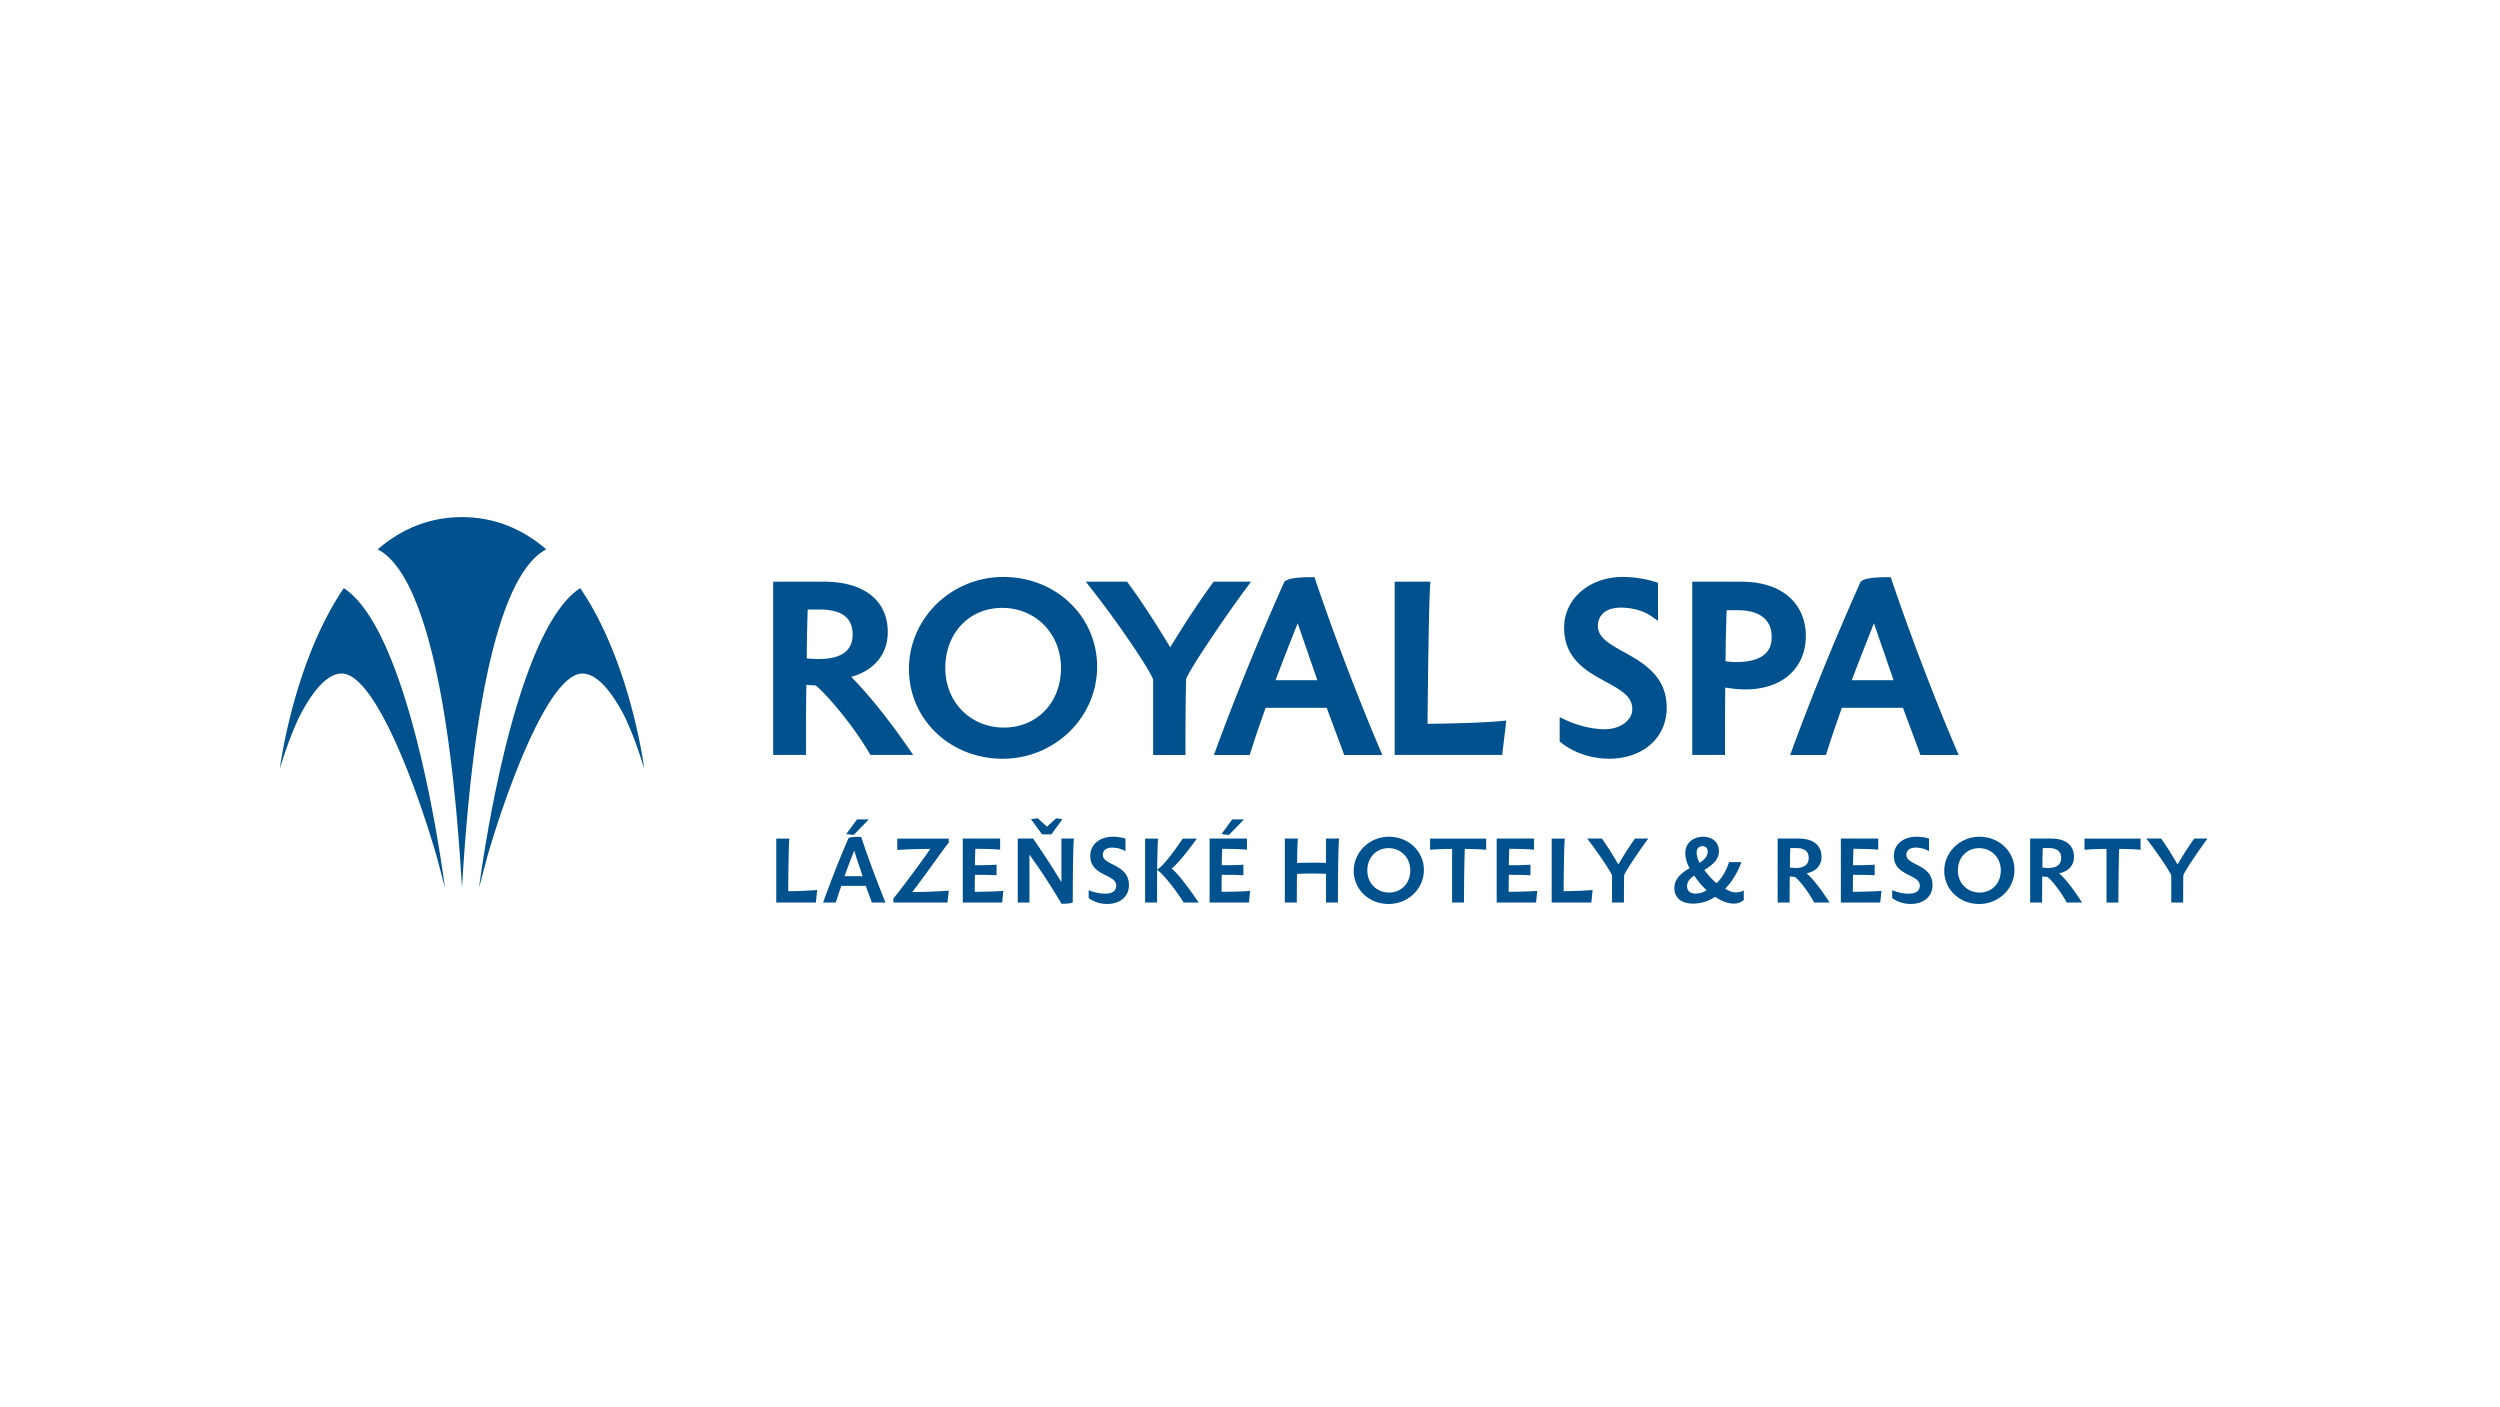 <svg xmlns="http://www.w3.org/2000/svg" width="350" height="197"><path fill="#00518D" d="M40.229 104.412a49.787 49.787 0 0 1 1.651-4.029c.26-.502.536-1.013.827-1.499 1.413-2.425 3.172-4.509 5.025-4.587 4.729-.213 10.694 16.23 13.4 25.605.713 2.652 1.159 4.399 1.159 4.399s-4.429-35.617-14.157-41.963c-5.85 8.599-8.148 20.242-8.767 24.018-.004.023-.01.023-.01.023l.01-.018a40.508 40.508 0 0 0-.193 1.239c.35-1.142.711-2.216 1.055-3.188M64.679 124.301c2.064-35.173 7.539-45.222 11.804-47.388-3.187-2.744-7.083-4.514-11.804-4.514s-8.616 1.77-11.802 4.514c4.268 2.166 9.739 12.214 11.802 47.388M68.229 119.9c2.715-9.374 8.679-25.816 13.408-25.603 1.852.079 3.604 2.163 5.024 4.585.291.487.566.996.825 1.499a45.553 45.553 0 0 1 1.648 4.03c.347.971.705 2.045 1.052 3.188 0 0-.056-.448-.182-1.236l.006.017-.006-.024c-.618-3.777-2.913-15.42-8.773-24.018C71.5 88.685 67.067 124.3 67.067 124.3s.455-1.744 1.162-4.4M110.35 124.766c.013-2.225.052-5.947.153-7.366h-1.828v8.953h5.549l.18-1.754a54.593 54.593 0 0 1-4.054.167M121.629 114.715h-1.649l-1.508 2.058 1.048.115 2.109-2.173zm-3.402 7.953c.437-1.189.936-2.507 1.369-3.593.129.524 1.023 3.132 1.178 3.593h-2.547zm2.993 1.355c.077.257.755 2.085.844 2.329h1.905c-1.253-3.071-2.558-6.6-3.401-9.195-1.113 0-1.649.063-1.777.19-1.189 2.712-2.482 6.024-3.556 9.005h1.778c.23-.744.499-1.548.767-2.329h3.44zM127.704 124.893c1.342-1.687 4.616-6.354 5.141-6.956l-.038-.537h-7.187v1.612c.755-.104 3.146-.153 4.616-.168-.906 1.395-4.551 6.256-5.179 6.972l.025.537h7.559l.19-1.664a73.52 73.52 0 0 1-5.127.204M136.553 118.832c1.547.012 2.775.052 3.466.128v-1.561h-5.23v8.953h5.51l.167-1.625c-1.023.077-2.493.113-4.001.128 0-.627.01-1.587.024-2.379 1.42 0 2.392.013 3.031.064v-1.484a46.43 46.43 0 0 1-3.031.076c.013-.855.026-1.571.064-2.3M147.192 116.811l1.547-2.12-.881-.131-1.279 1.178-1.292-1.178-.946.131 1.547 2.12h1.304zm-3.068 2.839a89.525 89.525 0 0 1 4.489 6.879c.78 0 1.572-.075 1.572-.241 0-1.958.026-7.276.154-8.889h-1.74v6.113c-1.343-2.238-2.57-4.079-3.964-6.113h-2.149v8.951h1.637v-6.7zM157.564 117.399c-.472-.154-1.137-.255-1.778-.255-1.661 0-3.146.946-3.146 2.686 0 2.851 3.632 2.519 3.632 4.154 0 .806-.639 1.127-1.547 1.127-.779 0-1.61-.191-2.314-.487v1.101c.614.486 1.585.83 2.596.83 1.6 0 3.043-.881 3.043-2.634 0-2.991-3.658-2.71-3.658-4.245 0-.704.614-1.01 1.279-1.01.601 0 1.329.153 1.893.499v-1.766zM160.315 126.351h1.674c0-.934 0-2.774.012-4.578.756.498 2.533 2.687 3.709 4.578h2.109c-1.854-2.686-3.031-4.155-3.796-4.757.612-.461 1.649-1.584 3.541-4.194h-1.981c-1.523 2.276-2.801 3.861-3.582 4.347.027-1.79.064-3.54.129-4.347h-1.815v8.951zM174.163 114.715h-1.649l-1.507 2.058 1.047.115 2.109-2.173zm-3.056 4.117c1.547.012 2.776.052 3.467.128v-1.561h-5.231v8.953h5.511l.166-1.625c-1.022.077-2.493.113-4.001.128 0-.627.012-1.587.025-2.379 1.419 0 2.392.013 3.03.064v-1.484c-.792.051-1.687.076-3.03.076.011-.855.024-1.571.063-2.3M181.582 122.348a35.44 35.44 0 0 1 2.198-.052c.689 0 1.433.015 1.854.039v4.016h1.675c0-2.006.025-7.237.154-8.952h-1.829v3.402a75.477 75.477 0 0 0-1.932-.025c-.793 0-1.664.013-2.11.038.026-1.726.053-2.647.104-3.415h-1.817v8.952h1.675c0-.971 0-2.162.028-4.003M194.394 118.742c1.677 0 3.045 1.268 3.045 3.12 0 1.842-1.291 3.095-2.968 3.095-1.675 0-3.045-1.253-3.045-3.095 0-1.852 1.294-3.12 2.968-3.12m.052-1.597c-2.737 0-4.923 2.173-4.923 4.77 0 2.62 2.148 4.643 4.883 4.643 2.736 0 4.938-2.123 4.938-4.771 0-2.61-2.162-4.642-4.898-4.642M205.073 118.844c1.088.015 2.25.054 2.992.128V117.4h-7.852v1.572c.741-.074 1.942-.113 3.08-.128v7.509h1.664c.001-1.613.026-5.31.116-7.509M211.301 118.832c1.547.012 2.775.052 3.464.128v-1.561h-5.229v8.953h5.512l.167-1.625c-1.024.077-2.494.113-4.002.128 0-.627.012-1.587.023-2.379 1.42 0 2.394.013 3.031.064v-1.484c-.793.051-1.686.076-3.031.076.013-.855.026-1.571.065-2.3M218.91 124.766c.013-2.225.051-5.947.153-7.366h-1.828v8.953h5.551l.177-1.754c-1.022.089-2.48.155-4.053.167M230.764 117.399h-1.866a46.673 46.673 0 0 0-2.328 3.632c-.843-1.459-1.584-2.623-2.301-3.632h-2.072c1.357 1.738 3.49 4.821 3.49 5.231v3.72h1.664c0-.87 0-2.519.025-3.771.024-.385 2.214-3.607 3.388-5.18M237.53 119.329c0-.561.37-.867.815-.867.424 0 .732.241.732.753 0 .666-.462 1.164-1.151 1.586-.231-.498-.396-.998-.396-1.472m-.115 5.771c-.716 0-1.229-.31-1.229-1.051 0-.588.408-1.087 1.009-1.458a11.577 11.577 0 0 0 1.741 2.046c-.512.295-1.024.463-1.521.463m6.381-4.402h-1.739c-.333 1.137-.958 2.188-1.74 2.955-.638-.524-1.238-1.216-1.724-1.854 1.174-.717 2.058-1.46 2.058-2.622 0-1.346-1.036-2.033-2.214-2.033-1.304 0-2.493.806-2.493 2.274 0 .678.19 1.394.601 2.124-1.139.664-2.134 1.484-2.134 2.774 0 1.343.933 2.187 2.595 2.187 1.177 0 2.188-.343 3.106-.945.937.603 1.715.945 2.661.945.551 0 1.023-.191 1.355-.511v-1.344c-.332.206-.716.282-1.125.282-.448 0-.934-.152-1.47-.524 1.022-1.059 1.778-2.352 2.263-3.708M250.649 118.729h.818c1.279 0 1.753.576 1.753 1.395 0 .795-.499 1.394-1.789 1.394a7.22 7.22 0 0 1-.846-.063c.014-1.013.014-1.844.064-2.726m2.277 3.53c1.254-.23 2.085-1.062 2.085-2.303 0-1.494-.998-2.557-3.211-2.557h-2.928v8.951h1.675c0-.895 0-2.441.028-3.656.279.05.446.063.651.063.255.014 1.789 1.752 2.761 3.594h2.149c-1.368-2.161-2.506-3.479-3.21-4.092M259.487 118.832c1.547.012 2.776.052 3.464.128v-1.561h-5.229v8.953h5.513l.167-1.625c-1.024.077-2.495.113-4.002.128 0-.627.01-1.587.022-2.379 1.42 0 2.393.013 3.032.064v-1.484c-.792.051-1.688.076-3.032.076.013-.855.027-1.571.065-2.3M270.063 117.399c-.473-.154-1.137-.255-1.777-.255-1.662 0-3.146.946-3.146 2.686 0 2.851 3.632 2.519 3.632 4.154 0 .806-.64 1.127-1.547 1.127-.78 0-1.609-.191-2.314-.487v1.101c.615.486 1.587.83 2.596.83 1.601 0 3.043-.881 3.043-2.634 0-2.991-3.657-2.71-3.657-4.245 0-.704.614-1.01 1.279-1.01.601 0 1.33.153 1.893.499v-1.766zM277.071 118.742c1.675 0 3.042 1.268 3.042 3.12 0 1.842-1.291 3.095-2.965 3.095-1.675 0-3.045-1.253-3.045-3.095.001-1.852 1.293-3.12 2.968-3.12m.051-1.597c-2.736 0-4.924 2.173-4.924 4.77 0 2.62 2.149 4.643 4.885 4.643s4.938-2.123 4.938-4.771c0-2.61-2.164-4.642-4.899-4.642M285.998 118.729h.818c1.278 0 1.752.576 1.752 1.395 0 .795-.5 1.394-1.791 1.394-.256 0-.523-.025-.844-.063.012-1.013.012-1.844.065-2.726m2.275 3.53c1.254-.23 2.084-1.062 2.084-2.303 0-1.494-.996-2.557-3.211-2.557h-2.927v8.951h1.676c0-.895 0-2.441.024-3.656.281.05.449.063.651.063.256.014 1.791 1.752 2.765 3.594h2.147c-1.368-2.161-2.505-3.479-3.209-4.092M296.688 118.844c1.089.015 2.252.054 2.994.128V117.4h-7.853v1.572c.741-.074 1.944-.113 3.082-.128v7.509h1.664c0-1.613.024-5.31.113-7.509M309.054 117.399h-1.866a46.971 46.971 0 0 0-2.328 3.632c-.844-1.459-1.586-2.623-2.303-3.632h-2.07c1.357 1.738 3.49 4.821 3.49 5.231v3.72h1.663c0-.87 0-2.519.027-3.771.023-.385 2.21-3.607 3.387-5.18M119.168 94.762c3.227-.891 5.119-3.18 5.119-6.28 0-4.415-3.335-7.048-8.929-7.048h-7.113v24.261h4.589v-.579c0-2.203 0-6.183.06-9.25.445.055.839.09 1.268.092.771.454 4.813 4.825 7.532 9.452l.169.285h5.987l-.628-.907c-3.584-5.19-6.385-8.337-8.054-10.026m-6.087-9.429h1.651c3.117 0 4.637 1.147 4.637 3.508 0 2.265-1.595 3.419-4.735 3.419-.6 0-1.138-.027-1.696-.093.034-2.497.061-4.65.143-6.834M140.469 80.774c-7.283 0-13.215 5.781-13.215 12.89 0 7.042 5.761 12.56 13.121 12.56 7.286 0 13.22-5.78 13.22-12.892 0-7.043-5.767-12.558-13.126-12.558m.073 21.086c-4.675 0-8.201-3.58-8.201-8.328 0-4.892 3.349-8.426 7.969-8.426 4.692 0 8.229 3.615 8.229 8.426 0 4.826-3.364 8.328-7.997 8.328M175.146 81.436h-5.24l-.168.236c-1.833 2.507-3.769 5.444-5.906 8.95-2.234-3.706-4.162-6.644-5.871-8.954l-.173-.232h-5.778l.737.938c4.025 5.105 8.546 11.899 8.693 12.808v10.514h4.526v-.581c0-2.224 0-6.362.09-10.013.19-.932 5.098-8.28 8.408-12.742l.682-.924zM184.161 81.2l-.131-.394h-.421c-2.6 0-3.328.291-3.676.545l-.12.087-.06.142c-3.406 7.603-6.787 15.894-9.524 23.341l-.286.775h5.018l.126-.404c.696-2.215 1.446-4.36 2.1-6.199h8.556c.233.644.726 1.958 1.375 3.718.479 1.264.885 2.36.928 2.483l.13.402h5.355l-.346-.808c-3.107-7.301-6.564-16.379-9.024-23.688m.269 14.029h-5.854a463.677 463.677 0 0 1 3.104-7.978c.375 1.114.935 2.728 1.603 4.663.434 1.252.878 2.532 1.147 3.315M199.856 101.333l.01-1.29c.066-5.863.16-14.716.346-17.996l.032-.613h-4.989v24.26h15.051l.576-4.823-.716.074c-2.219.209-5.593.332-10.31.388M227.337 91.281c-1.948-1.083-3.633-2.015-3.633-3.626 0-1.621 1.206-2.587 3.218-2.587 1.621 0 3.187.443 4.291 1.218l.909.637v-5.329l-.403-.135c-1.33-.43-3.027-.685-4.534-.685-4.675 0-8.207 3.059-8.207 7.112 0 4.393 3.229 6.143 5.82 7.552 2.309 1.253 3.722 2.11 3.722 3.833 0 1.583-1.689 2.821-3.844 2.821-1.72 0-3.767-.489-5.492-1.298l-.829-.387v3.398l.218.178c1.756 1.404 4.259 2.238 6.701 2.238 4.749 0 8.066-2.942 8.066-7.146 0-4.452-3.329-6.308-6.003-7.794M243.697 81.436h-6.782v24.259h4.587v-.581c0-2.2 0-5.931.029-8.855 1.134.18 2.023.261 2.822.261 5.14 0 8.465-2.947 8.465-7.511 0-3.66-2.391-7.573-9.121-7.573m-1.963 3.994h1.53c3.072 0 4.766 1.319 4.766 3.71 0 .882 0 3.548-5.027 3.548-.45 0-.921-.039-1.429-.112.026-2.619.065-4.87.16-7.146M273.863 104.888c-3.106-7.293-6.558-16.369-9.027-23.688l-.135-.394h-.412c-2.606 0-3.333.291-3.679.545l-.119.087-.064.142c-3.406 7.603-6.786 15.894-9.52 23.341l-.287.775h5.017l.129-.404c.676-2.173 1.436-4.331 2.099-6.199h8.553c.244.668.762 2.058 1.419 3.82.457 1.223.848 2.269.885 2.388l.134.396h5.353l-.346-.809zm-8.758-9.659h-5.856c1.005-2.678 2.162-5.59 3.103-7.978.384 1.133.954 2.779 1.637 4.746.419 1.224.85 2.462 1.116 3.232"/></svg>
